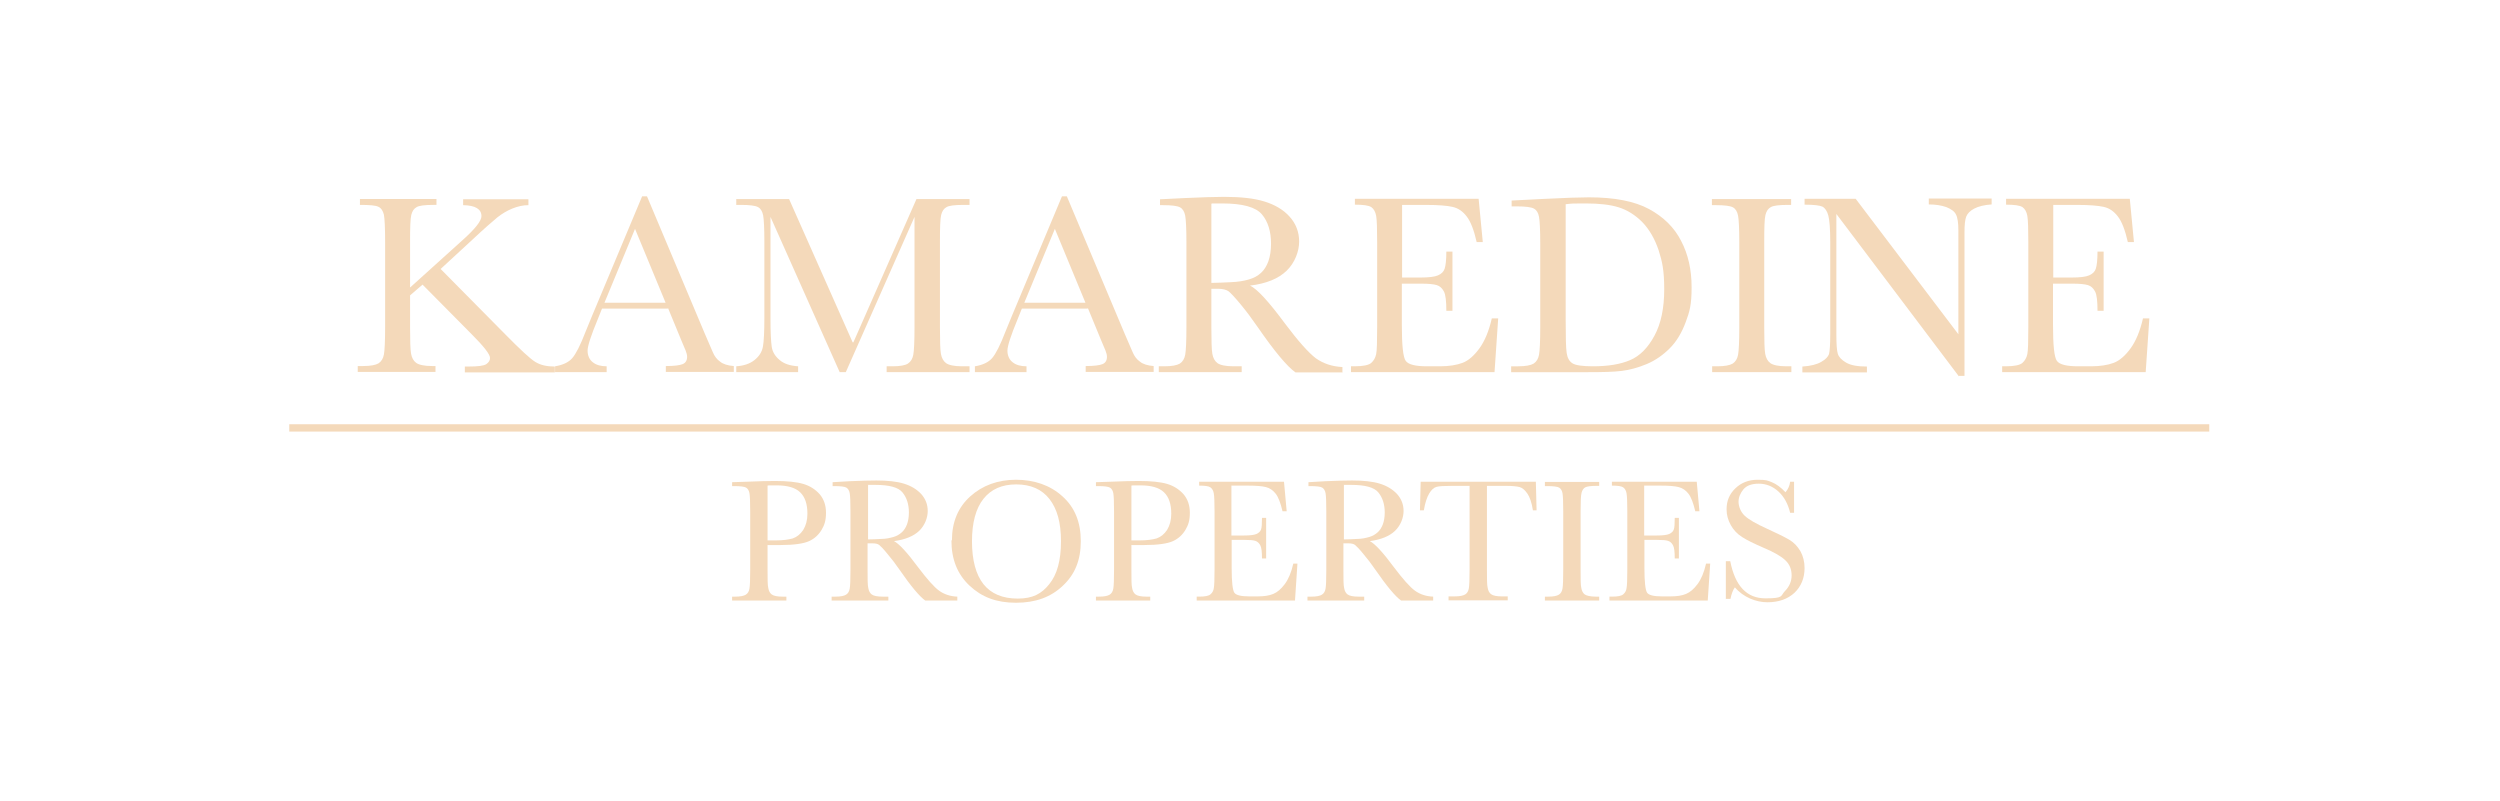 <svg xmlns="http://www.w3.org/2000/svg" id="Layer_1" viewBox="0 0 1022.4 327.5"><defs><style>      .st0 {        fill: #f4d9ba;      }    </style></defs><g><path class="st0" d="M167.8,117.5l21.6-19.5c5-4.5,7.5-7.7,7.5-9.6,0-2.9-2.5-4.4-7.5-4.5v-2.4h26.7v2.4c-2.2,0-4.4.5-6.6,1.4-2.2.9-4.2,2.1-6.1,3.6-1.8,1.5-5.3,4.5-10.3,9.2l-12.9,11.9,26.5,26.8c6.1,6.2,10.1,9.9,12.2,11.2,2.1,1.3,4.7,1.9,8,1.9v2.4h-36.8v-2.4h1.4c4,0,6.4-.3,7.4-1,1-.7,1.5-1.5,1.5-2.5,0-1.5-2.5-4.7-7.6-9.8l-20-20.2-5.1,4.4v12.9c0,5.6.1,9.2.4,10.9.3,1.7,1,3,2.1,3.8,1.1.8,3.3,1.3,6.5,1.3h1.4v2.4h-31.8v-2.4h2.2c3,0,5.1-.4,6.3-1.1,1.2-.8,1.9-2,2.2-3.6.3-1.6.5-5.4.5-11.3v-34.7c0-5.9-.2-9.6-.5-11.2-.4-1.6-1.1-2.7-2.2-3.2-1.1-.6-3.6-.8-7.6-.8v-2.4h31.3v2.4h-1.3c-3.5,0-5.8.3-6.8.9-1.1.6-1.8,1.6-2.2,3.2-.4,1.6-.5,5.3-.5,11.2v18.4Z"></path><path class="st0" d="M273.1,126.2h-26.9l-1.8,4.5c-2.7,6.5-4.1,10.8-4.1,12.7s.7,3.7,2.2,4.8c1.4,1.1,3.3,1.6,5.6,1.6v2.4h-21.1v-2.4c3.1-.5,5.5-1.6,7-3.3,1.5-1.7,3.4-5.4,5.5-10.9.2-.5,1-2.5,2.5-6.1l20.6-49.2h2l23.7,56.3,3.2,7.4c.7,1.7,1.7,3,3,3.9,1.2,1,3.1,1.6,5.6,1.8v2.4h-27.8v-2.4c3.4,0,5.7-.3,6.9-.8,1.2-.5,1.8-1.5,1.8-3s-.8-3-2.4-6.8l-5.4-13.1ZM272.2,123.8l-12.5-30.2-12.5,30.2h25Z"></path><path class="st0" d="M349,140l25.8-58.6h21.7v2.4h-2.6c-3.5,0-5.8.3-6.8.9-1.1.6-1.8,1.6-2.2,3.2-.4,1.6-.5,5.3-.5,11.2v34.7c0,5.6.1,9.2.4,10.9.3,1.7,1,3,2.1,3.8s3.3,1.3,6.5,1.3h3.1v2.4h-33.9v-2.4h2.5c3,0,5.1-.4,6.2-1.1,1.2-.8,1.9-2,2.2-3.6.3-1.6.5-5.4.5-11.3v-45.1l-28.1,63.5h-2.5l-28.3-63.5v41.5c0,5.7.2,9.5.5,11.6.3,2.1,1.4,3.9,3.2,5.4,1.8,1.6,4.4,2.4,7.6,2.6v2.4h-25.3v-2.4c3-.2,5.5-1,7.4-2.5s3.1-3.3,3.5-5.5c.4-2.2.6-6.2.6-12v-30.8c0-5.6-.2-9.3-.5-10.9-.3-1.6-1-2.8-2.1-3.4-1.1-.6-3.4-.9-7-.9h-1.9v-2.4h21.6l26,58.6Z"></path><path class="st0" d="M444.8,126.2h-26.9l-1.8,4.5c-2.7,6.5-4.1,10.8-4.1,12.7s.7,3.7,2.2,4.8c1.4,1.1,3.3,1.6,5.6,1.6v2.4h-21.1v-2.4c3.1-.5,5.5-1.6,7-3.3,1.5-1.7,3.4-5.4,5.5-10.9.2-.5,1-2.5,2.5-6.1l20.6-49.2h2l23.7,56.3,3.2,7.4c.7,1.7,1.7,3,3,3.9,1.2,1,3.1,1.6,5.6,1.8v2.4h-27.8v-2.4c3.4,0,5.7-.3,6.9-.8,1.2-.5,1.8-1.5,1.8-3s-.8-3-2.4-6.8l-5.4-13.1ZM443.9,123.8l-12.5-30.2-12.5,30.2h25Z"></path><path class="st0" d="M548.9,152.3h-19.1c-3.4-2.4-8.6-8.6-15.5-18.6-2.2-3.2-4.5-6.3-6.9-9.2-2.4-2.9-4.1-4.7-5-5.4-.9-.6-2.3-1-4.2-1h-2.8v15.7c0,5.6.1,9.2.4,10.9.3,1.7,1,3,2.1,3.8s3.3,1.3,6.5,1.3h3.4v2.4h-33.9v-2.4h2.3c3,0,5.1-.4,6.3-1.1,1.2-.8,1.9-2,2.2-3.6.3-1.6.5-5.4.5-11.3v-34.7c0-5.6-.2-9.3-.5-10.9-.3-1.6-1-2.8-2.1-3.4-1.1-.6-3.4-.9-7-.9h-1.2v-2.4l10.1-.5c6.8-.3,12.1-.5,16.1-.5,6.8,0,12.3.6,16.5,1.9,4.2,1.3,7.7,3.3,10.3,6.2,2.6,2.9,3.9,6.3,3.9,10.2s-1.7,8.6-5.1,11.9c-3.4,3.3-8.4,5.3-15,6.1,3,1.4,7.7,6.6,14.3,15.5,5.4,7.2,9.6,11.9,12.6,14.2,3.1,2.2,6.7,3.4,10.9,3.6v2.4ZM495.3,115.7c2.6,0,5.3-.2,8.1-.3,2.8-.1,5.2-.5,7.3-1.1,2.1-.6,3.7-1.5,5-2.7,1.3-1.2,2.3-2.8,3-4.7.7-2,1.1-4.4,1.1-7.2,0-5-1.2-9-3.7-12-2.5-3-7.9-4.5-16.3-4.5s-2.8,0-4.4.2v32.4Z"></path><path class="st0" d="M610.2,130.2h2.5l-1.5,22h-58.7v-2.4h1.5c3.5,0,5.8-.5,6.8-1.4,1-.9,1.7-2.1,2-3.6.3-1.4.4-5.1.4-11.1v-34.7c0-5.4-.1-9-.4-10.7-.3-1.7-1-2.9-2-3.6-1.1-.7-3.3-1-6.7-1v-2.4h50.6l1.7,17.7h-2.5c-1.1-4.9-2.5-8.5-4.1-10.5-1.6-2.1-3.5-3.4-5.8-3.9-2.2-.5-5.8-.8-10.8-.8h-9.8v29.7h7.5c3.4,0,5.9-.3,7.2-.9,1.4-.6,2.3-1.5,2.7-2.7.4-1.2.7-3.5.7-7h2.5v24.2h-2.5c0-3.9-.3-6.6-1-7.9-.7-1.3-1.6-2.2-2.9-2.6-1.3-.4-3.4-.6-6.5-.6h-7.8v16.8c0,8.4.5,13.3,1.6,14.8,1.1,1.5,4,2.2,8.7,2.2h5.3c3.7,0,6.8-.5,9.2-1.4s4.7-2.9,6.9-5.9c2.2-3,3.9-7.1,5.1-12.3Z"></path><path class="st0" d="M618.5,82l11.7-.6c9.7-.5,16.3-.7,19.6-.7,10.5,0,18.7,1.6,24.6,4.8,5.9,3.2,10.3,7.5,13.1,13,2.9,5.5,4.3,11.8,4.3,19s-.8,9.9-2.4,14.2c-1.6,4.3-3.7,7.9-6.5,10.7s-5.9,5-9.5,6.5c-3.6,1.5-7,2.4-10.3,2.8-3.2.4-7.8.5-13.7.5h-31.4v-2.4h2.9c3,0,5.1-.4,6.3-1.1,1.2-.8,1.9-2,2.2-3.6.3-1.6.5-5.4.5-11.3v-34.2c0-5.6-.2-9.3-.5-10.9-.3-1.7-1-2.8-2.1-3.4s-3.4-.9-7-.9h-2.1v-2.4ZM640.3,83.5v47.3c0,7,.1,11.5.4,13.5.3,2,1,3.4,2.4,4.3,1.3.8,4.1,1.2,8.3,1.2,6.2,0,11.2-.8,15.2-2.5s7.3-5,10-10c2.7-5,4-11.3,4-19s-.8-11.3-2.3-16c-1.6-4.7-3.8-8.5-6.7-11.5-2.9-2.9-6.1-4.9-9.6-6-3.5-1.1-8-1.6-13.5-1.6s-5.3,0-8,.3Z"></path><path class="st0" d="M700.1,83.8v-2.4h32.4v2.4h-1.5c-3.5,0-5.8.3-6.8.9-1.1.6-1.8,1.6-2.2,3.2-.4,1.6-.5,5.3-.5,11.2v34.7c0,5.6.1,9.2.4,10.9.3,1.7,1,3,2.1,3.8,1.1.8,3.3,1.3,6.5,1.3h2.1v2.4h-32.4v-2.4h2.1c3,0,5.1-.4,6.3-1.1,1.2-.8,1.9-2,2.2-3.6.3-1.6.5-5.4.5-11.3v-34.7c0-5.6-.2-9.3-.5-10.9-.3-1.6-1-2.8-2.1-3.4-1.1-.6-3.4-.9-7-.9h-1.5Z"></path><path class="st0" d="M801.1,153.9l-50.1-66.4v49.2c0,4.1.2,6.8.6,8,.4,1.3,1.5,2.5,3.4,3.6,1.9,1.1,4.7,1.6,8.5,1.6v2.4h-26.4v-2.4c3.4-.2,6-.9,7.7-1.9,1.8-1,2.8-2.1,3.2-3.2.3-1.2.5-3.9.5-8.2v-37.6c0-5.4-.3-9.1-.8-10.9-.5-1.8-1.3-3-2.4-3.6-1.1-.5-3.5-.8-7.3-.8v-2.4h20.9l42,55.4v-42.4c0-3.1-.3-5.3-1-6.6-.6-1.3-2-2.2-3.9-3-2-.7-4.4-1.1-7.2-1.1v-2.4h25.7v2.4c-3,.2-5.4.8-7.1,1.7-1.7.9-2.8,2-3.3,3.3-.5,1.3-.7,3.4-.7,6.5v58.6h-2.2Z"></path><path class="st0" d="M876.5,130.2h2.5l-1.5,22h-58.7v-2.4h1.5c3.5,0,5.8-.5,6.8-1.4,1-.9,1.7-2.1,2-3.6.3-1.4.4-5.1.4-11.1v-34.7c0-5.4-.1-9-.4-10.7-.3-1.7-1-2.9-2-3.6-1.1-.7-3.3-1-6.7-1v-2.4h50.6l1.7,17.7h-2.5c-1.1-4.9-2.5-8.5-4.1-10.5-1.6-2.1-3.5-3.4-5.8-3.9-2.2-.5-5.8-.8-10.8-.8h-9.8v29.7h7.5c3.4,0,5.9-.3,7.2-.9,1.4-.6,2.3-1.5,2.7-2.7.4-1.2.7-3.5.7-7h2.5v24.2h-2.5c0-3.9-.3-6.6-1-7.9-.7-1.3-1.6-2.2-2.9-2.6-1.3-.4-3.4-.6-6.5-.6h-7.8v16.8c0,8.4.5,13.3,1.6,14.8,1.1,1.5,4,2.2,8.7,2.2h5.3c3.7,0,6.8-.5,9.2-1.4s4.7-2.9,6.9-5.9c2.2-3,3.9-7.1,5.1-12.3Z"></path></g><g><path class="st0" d="M313.9,222.8v10.2c0,3.8,0,6.3.3,7.5.2,1.2.7,2.1,1.4,2.6.8.6,2.3.9,4.4.9h1.6v1.6h-22.2v-1.6h1.3c2.1,0,3.5-.3,4.3-.8.8-.5,1.3-1.3,1.5-2.5.2-1.1.3-3.7.3-7.7v-23.8c0-3.9-.1-6.4-.3-7.5-.2-1.1-.7-1.9-1.4-2.3-.7-.4-2.3-.6-4.8-.6h-.9v-1.6l6.1-.2c4.9-.2,8.7-.3,11.4-.3,5,0,8.9.4,11.6,1.2,2.7.8,4.9,2.2,6.7,4.2,1.7,2,2.6,4.5,2.6,7.6s-.6,5-1.8,7c-1.2,2-2.9,3.6-5.1,4.6-2.2,1-6.1,1.6-11.6,1.6h-5.3ZM313.9,221h3.5c2.8,0,5-.3,6.8-.8,1.7-.6,3.1-1.7,4.3-3.5,1.1-1.8,1.7-4,1.7-6.6,0-4-1-6.9-3-8.8-2-1.9-5.2-2.8-9.6-2.8s-2.9,0-3.7.1v22.5Z"></path><path class="st0" d="M391.5,245.6h-13.1c-2.3-1.6-5.9-5.9-10.6-12.7-1.5-2.2-3.1-4.3-4.8-6.3-1.6-2-2.8-3.2-3.4-3.7s-1.6-.7-2.9-.7h-1.9v10.8c0,3.8,0,6.3.3,7.5.2,1.2.7,2.1,1.4,2.6.8.6,2.3.9,4.5.9h2.3v1.6h-23.2v-1.6h1.6c2.1,0,3.5-.3,4.3-.8.8-.5,1.3-1.3,1.5-2.5.2-1.1.3-3.7.3-7.7v-23.8c0-3.9-.1-6.4-.3-7.5-.2-1.1-.7-1.9-1.4-2.3-.7-.4-2.3-.6-4.8-.6h-.8v-1.6l6.9-.4c4.6-.2,8.3-.3,11-.3,4.6,0,8.4.4,11.3,1.3s5.2,2.3,7,4.2c1.8,2,2.7,4.3,2.7,7s-1.2,5.9-3.5,8.1c-2.3,2.2-5.8,3.6-10.3,4.2,2,1,5.3,4.5,9.8,10.6,3.7,4.9,6.6,8.2,8.7,9.7,2.1,1.5,4.6,2.3,7.4,2.4v1.6ZM354.9,220.6c1.8,0,3.6-.1,5.5-.2,1.9,0,3.6-.4,5-.8,1.4-.4,2.5-1.1,3.4-1.9.9-.8,1.6-1.9,2.1-3.2s.8-3,.8-4.9c0-3.4-.9-6.1-2.6-8.2s-5.4-3.1-11.1-3.1-1.9,0-3,.1v22.2Z"></path><path class="st0" d="M389.3,221c0-7.5,2.5-13.5,7.5-18,5-4.5,11.3-6.8,18.7-6.8s13.9,2.2,18.9,6.7c5.1,4.5,7.6,10.6,7.6,18.4s-2.4,13.6-7.3,18.2c-4.9,4.7-11.2,7-19.2,7s-14-2.3-19-7-7.4-10.8-7.4-18.5ZM397.5,221.3c0,7.8,1.6,13.7,4.7,17.6,3.1,3.9,7.8,5.9,14,5.9s9.8-2,12.9-5.9c3.2-3.9,4.8-9.7,4.8-17.5s-1.6-13.3-4.7-17.3c-3.1-4-7.7-6-13.6-6s-10.3,2-13.4,5.9c-3.1,3.9-4.7,9.7-4.7,17.4Z"></path><path class="st0" d="M462.7,222.8v10.2c0,3.8,0,6.3.3,7.5.2,1.2.7,2.1,1.4,2.6.8.6,2.3.9,4.4.9h1.6v1.6h-22.2v-1.6h1.3c2.1,0,3.5-.3,4.3-.8.8-.5,1.3-1.3,1.5-2.5.2-1.1.3-3.7.3-7.7v-23.8c0-3.9-.1-6.4-.3-7.5-.2-1.1-.7-1.9-1.4-2.3-.7-.4-2.3-.6-4.8-.6h-.9v-1.6l6.1-.2c4.9-.2,8.7-.3,11.4-.3,5,0,8.9.4,11.6,1.2,2.7.8,4.9,2.2,6.7,4.2,1.7,2,2.6,4.5,2.6,7.6s-.6,5-1.8,7c-1.2,2-2.9,3.6-5.1,4.6-2.2,1-6.1,1.6-11.6,1.6h-5.3ZM462.7,221h3.5c2.8,0,5-.3,6.8-.8,1.7-.6,3.1-1.7,4.3-3.5,1.1-1.8,1.7-4,1.7-6.6,0-4-1-6.9-3-8.8-2-1.9-5.2-2.8-9.6-2.8s-2.9,0-3.7.1v22.5Z"></path><path class="st0" d="M528.9,230.5h1.7l-1,15.1h-40.2v-1.6h1c2.4,0,4-.3,4.7-1,.7-.6,1.2-1.5,1.3-2.5.2-1,.3-3.5.3-7.6v-23.8c0-3.7-.1-6.1-.3-7.3-.2-1.2-.7-2-1.4-2.5-.7-.5-2.3-.7-4.6-.7v-1.6h34.7l1.1,12.1h-1.7c-.8-3.4-1.7-5.8-2.8-7.2-1.1-1.4-2.4-2.3-4-2.7-1.5-.4-4-.6-7.4-.6h-6.7v20.4h5.2c2.4,0,4-.2,5-.6.9-.4,1.6-1,1.9-1.8.3-.8.4-2.4.4-4.8h1.7v16.6h-1.7c0-2.7-.2-4.5-.7-5.4-.5-.9-1.1-1.5-2-1.8-.9-.3-2.3-.4-4.4-.4h-5.3v11.5c0,5.7.4,9.1,1.1,10.1.7,1,2.7,1.5,6,1.5h3.6c2.6,0,4.6-.3,6.3-1s3.2-2,4.7-4c1.5-2,2.7-4.8,3.5-8.4Z"></path><path class="st0" d="M586.1,245.6h-13.1c-2.3-1.6-5.9-5.9-10.6-12.7-1.5-2.2-3.1-4.3-4.8-6.3-1.6-2-2.8-3.2-3.4-3.7s-1.6-.7-2.9-.7h-1.9v10.8c0,3.8,0,6.3.3,7.5.2,1.2.7,2.1,1.4,2.6.8.6,2.3.9,4.5.9h2.3v1.6h-23.2v-1.6h1.6c2.1,0,3.5-.3,4.3-.8.8-.5,1.3-1.3,1.5-2.5.2-1.1.3-3.7.3-7.7v-23.8c0-3.9-.1-6.4-.3-7.5-.2-1.1-.7-1.9-1.4-2.3-.7-.4-2.3-.6-4.8-.6h-.8v-1.6l6.9-.4c4.6-.2,8.3-.3,11-.3,4.6,0,8.4.4,11.3,1.3s5.2,2.3,7,4.2c1.8,2,2.7,4.3,2.7,7s-1.2,5.9-3.5,8.1c-2.3,2.2-5.8,3.6-10.3,4.2,2,1,5.3,4.5,9.8,10.6,3.7,4.9,6.6,8.2,8.7,9.7,2.1,1.5,4.6,2.3,7.4,2.4v1.6ZM549.5,220.6c1.8,0,3.6-.1,5.5-.2,1.9,0,3.6-.4,5-.8,1.4-.4,2.5-1.1,3.4-1.9.9-.8,1.6-1.9,2.1-3.2s.8-3,.8-4.9c0-3.4-.9-6.1-2.6-8.2s-5.4-3.1-11.1-3.1-1.9,0-3,.1v22.2Z"></path><path class="st0" d="M582.3,208.7h-1.6l.3-11.7h47.1l.3,11.7h-1.5c-.5-3.2-1.3-5.5-2.3-6.9-1-1.4-2-2.3-3.1-2.6-1.1-.3-3-.5-5.6-.5h-7.8v34.2c0,3.8,0,6.3.3,7.5.2,1.2.7,2.1,1.4,2.6.8.6,2.3.9,4.4.9h2.4v1.6h-24.2v-1.6h2.5c2.1,0,3.5-.3,4.3-.8.8-.5,1.3-1.3,1.5-2.5.2-1.1.3-3.7.3-7.7v-34.2h-7.2c-3.1,0-5.2.1-6.3.4-1.1.3-2.1,1.2-3,2.7-.9,1.5-1.7,3.8-2.2,6.9Z"></path><path class="st0" d="M631.8,198.7v-1.6h22.2v1.6h-1c-2.4,0-3.9.2-4.7.6-.7.4-1.2,1.1-1.5,2.2-.3,1.1-.4,3.6-.4,7.7v23.8c0,3.8,0,6.3.3,7.5.2,1.2.7,2.1,1.4,2.6s2.3.9,4.5.9h1.4v1.6h-22.2v-1.6h1.4c2.1,0,3.5-.3,4.3-.8.8-.5,1.3-1.3,1.5-2.5.2-1.1.3-3.7.3-7.7v-23.8c0-3.9-.1-6.4-.3-7.5-.2-1.1-.7-1.9-1.4-2.3-.7-.4-2.3-.6-4.8-.6h-1Z"></path><path class="st0" d="M697.7,230.5h1.7l-1,15.1h-40.2v-1.6h1c2.4,0,4-.3,4.7-1,.7-.6,1.2-1.5,1.3-2.5.2-1,.3-3.5.3-7.6v-23.8c0-3.7-.1-6.1-.3-7.3-.2-1.2-.7-2-1.4-2.5-.7-.5-2.3-.7-4.6-.7v-1.6h34.7l1.1,12.1h-1.7c-.8-3.4-1.7-5.8-2.8-7.2-1.1-1.4-2.4-2.3-4-2.7-1.5-.4-4-.6-7.4-.6h-6.7v20.4h5.2c2.4,0,4-.2,5-.6.9-.4,1.6-1,1.9-1.8.3-.8.4-2.4.4-4.8h1.7v16.6h-1.7c0-2.7-.2-4.5-.7-5.4-.5-.9-1.1-1.5-2-1.8-.9-.3-2.3-.4-4.4-.4h-5.3v11.5c0,5.7.4,9.1,1.1,10.1.7,1,2.7,1.5,6,1.5h3.6c2.6,0,4.6-.3,6.3-1s3.2-2,4.7-4c1.5-2,2.7-4.8,3.5-8.4Z"></path><path class="st0" d="M705.8,245.1v-15.6h1.8c2,10.2,6.8,15.2,14.4,15.2s6.1-1,7.9-2.9c1.9-1.9,2.8-4.1,2.8-6.5s-.8-4.5-2.5-6.1c-1.6-1.6-4.7-3.4-9-5.2-3.9-1.7-6.8-3.1-8.8-4.4-2-1.3-3.5-2.9-4.6-4.9s-1.7-4.1-1.7-6.4c0-3.5,1.2-6.3,3.6-8.6,2.4-2.3,5.4-3.5,9.1-3.5s4,.3,5.8,1c1.8.7,3.7,2.1,5.6,4.1,1.1-1.3,1.7-2.7,1.9-4.3h1.6v12.7h-1.6c-.9-3.7-2.5-6.6-4.8-8.7-2.3-2.1-5-3.2-8-3.2s-5,.8-6.3,2.3c-1.3,1.6-2,3.3-2,5.1s.8,4.1,2.5,5.7c1.7,1.6,4.7,3.3,9.1,5.3,4.2,1.9,7.2,3.4,9.1,4.5s3.4,2.7,4.6,4.7c1.1,2,1.7,4.3,1.7,6.9,0,4.1-1.4,7.5-4.1,10.1-2.8,2.6-6.5,3.9-11.1,3.9s-9.8-2-13.3-6.1c-.8,1.1-1.4,2.7-1.8,4.7h-1.8Z"></path></g><rect class="st0" x="118.3" y="173.5" width="785.2" height="3"></rect></svg>